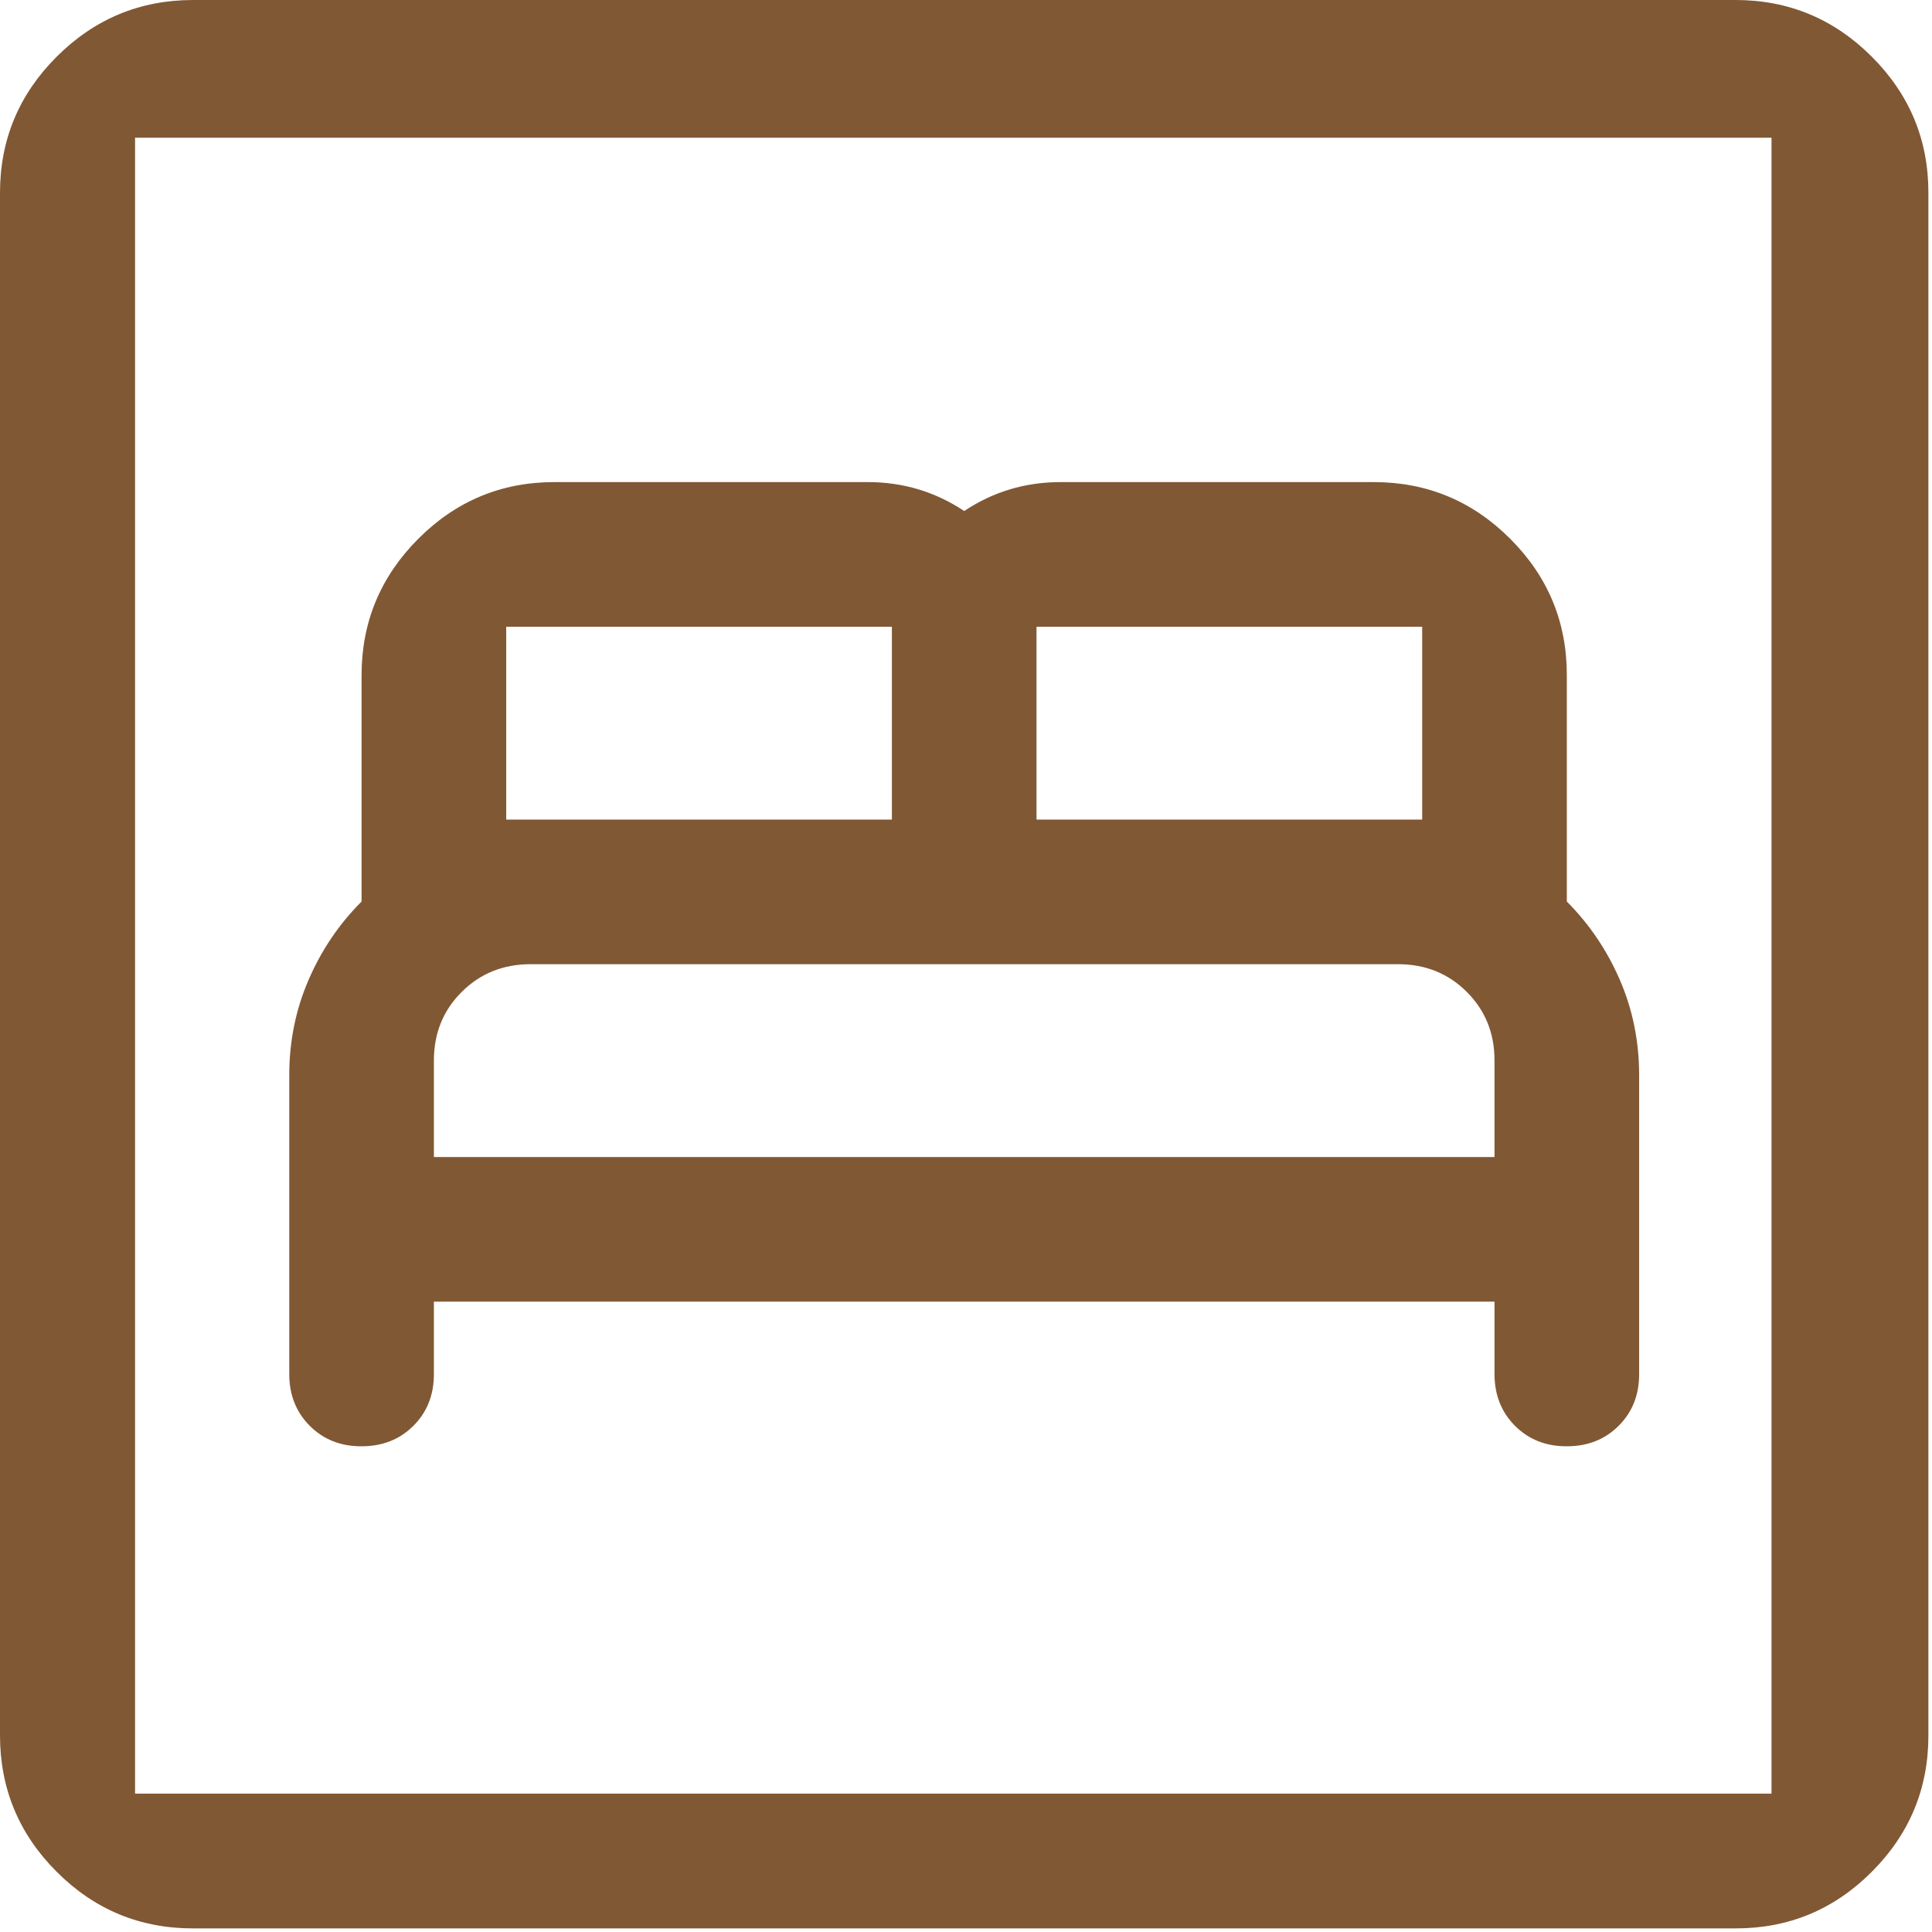 <svg xmlns="http://www.w3.org/2000/svg" width="268" height="268" viewBox="0 0 268 268" fill="none"><path d="M60.188 180.562H207.312V190.594C207.312 193.492 208.262 195.89 210.161 197.79C212.061 199.689 214.455 200.634 217.344 200.625C220.242 200.625 222.64 199.675 224.54 197.776C226.439 195.877 227.384 193.483 227.375 190.594V149.131C227.375 144.45 226.483 140.05 224.7 135.93C222.917 131.811 220.465 128.186 217.344 125.056V93.625C217.344 86.269 214.727 79.974 209.493 74.74C204.259 69.505 197.959 66.884 190.594 66.875H147.125C144.673 66.875 142.332 67.209 140.103 67.878C137.874 68.547 135.756 69.55 133.75 70.888C131.744 69.55 129.626 68.547 127.397 67.878C125.168 67.209 122.827 66.875 120.375 66.875H76.906C69.55 66.875 63.255 69.496 58.021 74.74C52.787 79.983 50.165 86.278 50.156 93.625V125.056C47.035 128.177 44.583 131.802 42.8 135.93C41.017 140.059 40.125 144.459 40.125 149.131V190.594C40.125 193.492 41.075 195.89 42.974 197.79C44.873 199.689 47.267 200.634 50.156 200.625C53.054 200.625 55.453 199.675 57.352 197.776C59.251 195.877 60.196 193.483 60.188 190.594V180.562ZM60.188 160.5V147.125C60.188 143.335 61.471 140.161 64.04 137.602C66.608 135.043 69.782 133.759 73.562 133.75H193.938C197.727 133.75 200.906 135.034 203.474 137.602C206.042 140.17 207.321 143.344 207.312 147.125V160.5H60.188ZM70.219 113.688V86.938H123.719V113.688H70.219ZM143.781 113.688V86.938H197.281V113.688H143.781ZM26.75 267.5C19.394 267.5 13.099 264.883 7.864 259.649C2.63 254.415 0.009 248.115 0 240.75V26.75C0 19.394 2.622 13.099 7.864 7.864C13.107 2.63 19.403 0.009 26.75 0H240.75C248.106 0 254.406 2.622 259.649 7.864C264.892 13.107 267.509 19.403 267.5 26.75V240.75C267.5 248.106 264.883 254.406 259.649 259.649C254.415 264.892 248.115 267.509 240.75 267.5H26.75ZM18.736 248.805H245.736V19.102H133.75H18.736V248.805Z" fill="#815834"></path></svg>